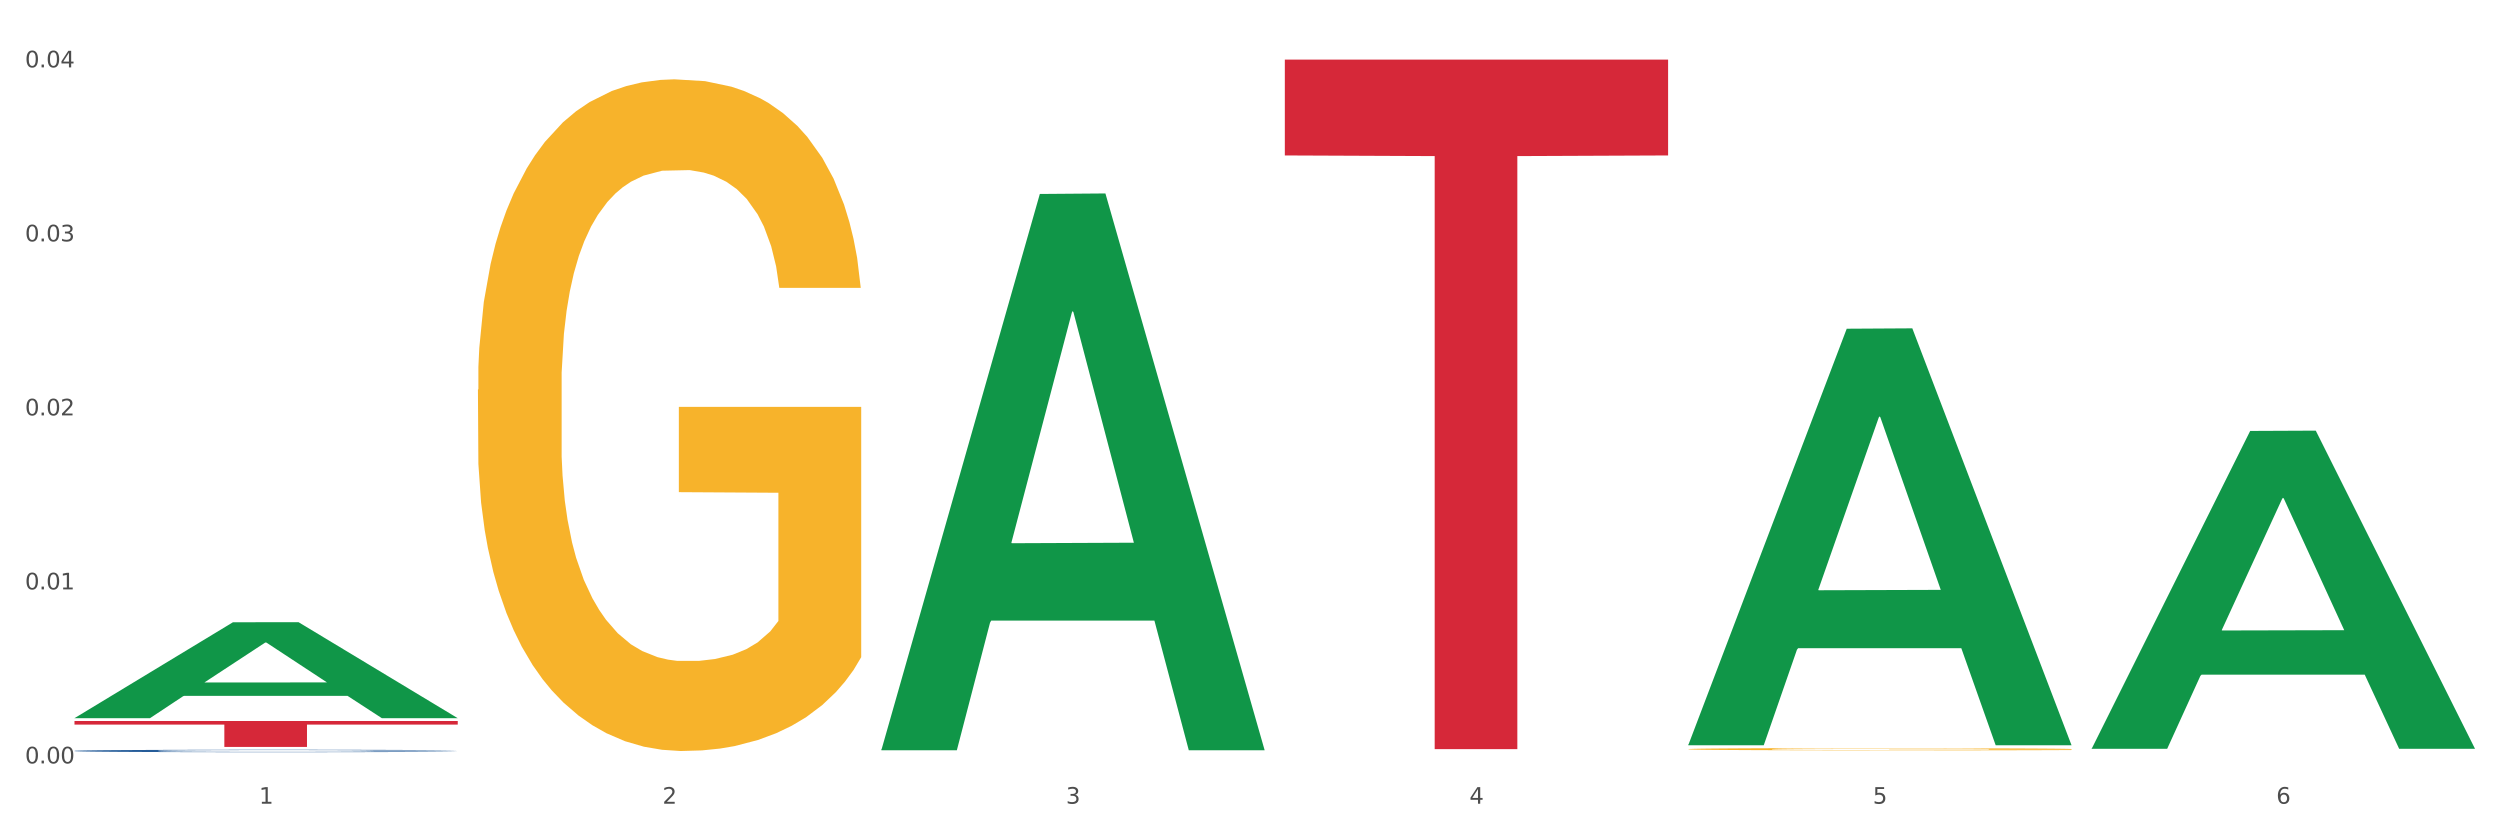 <?xml version="1.0" encoding="utf-8" standalone="no"?>
<!DOCTYPE svg PUBLIC "-//W3C//DTD SVG 1.1//EN"
  "http://www.w3.org/Graphics/SVG/1.1/DTD/svg11.dtd">
<svg xmlns:xlink="http://www.w3.org/1999/xlink" width="1080pt" height="360pt" viewBox="0 0 1080 360" xmlns="http://www.w3.org/2000/svg" version="1.1">
 <rect x="0" y="0" width="1080" height="360" fill="#333333" stroke="none"/>
 <defs>
  <style type="text/css">*{stroke-linejoin: round; stroke-linecap: butt}</style>
 </defs>
 <g id="figure_1">
  <g id="patch_1">
   <path d="M 0 360 
L 1080 360 
L 1080 0 
L 0 0 
z
" style="fill: #ffffff; stroke: #ffffff; stroke-linejoin: miter"/>
  </g>
  <g id="axes_1">
   <g id="matplotlib.axis_1">
    <g id="xtick_1">
     <g id="text_1">
      <!-- 1 -->
      <g style="fill: #4d4d4d" transform="translate(111.909 347.204) scale(0.096 -0.096)">
       <defs>
        <path id="DejaVuSans-31" d="M 794 531 
L 1825 531 
L 1825 4091 
L 703 3866 
L 703 4441 
L 1819 4666 
L 2450 4666 
L 2450 531 
L 3481 531 
L 3481 0 
L 794 0 
L 794 531 
z
" transform="scale(0.016)"/>
       </defs>
       <use xlink:href="#DejaVuSans-31"/>
      </g>
     </g>
    </g>
    <g id="xtick_2">
     <g id="text_2">
      <!-- 2 -->
      <g style="fill: #4d4d4d" transform="translate(286.199 347.204) scale(0.096 -0.096)">
       <defs>
        <path id="DejaVuSans-32" d="M 1228 531 
L 3431 531 
L 3431 0 
L 469 0 
L 469 531 
Q 828 903 1448 1529 
Q 2069 2156 2228 2338 
Q 2531 2678 2651 2914 
Q 2772 3150 2772 3378 
Q 2772 3750 2511 3984 
Q 2250 4219 1831 4219 
Q 1534 4219 1204 4116 
Q 875 4013 500 3803 
L 500 4441 
Q 881 4594 1212 4672 
Q 1544 4750 1819 4750 
Q 2544 4750 2975 4387 
Q 3406 4025 3406 3419 
Q 3406 3131 3298 2873 
Q 3191 2616 2906 2266 
Q 2828 2175 2409 1742 
Q 1991 1309 1228 531 
z
" transform="scale(0.016)"/>
       </defs>
       <use xlink:href="#DejaVuSans-32"/>
      </g>
     </g>
    </g>
    <g id="xtick_3">
     <g id="text_3">
      <!-- 3 -->
      <g style="fill: #4d4d4d" transform="translate(460.489 347.204) scale(0.096 -0.096)">
       <defs>
        <path id="DejaVuSans-33" d="M 2597 2516 
Q 3050 2419 3304 2112 
Q 3559 1806 3559 1356 
Q 3559 666 3084 287 
Q 2609 -91 1734 -91 
Q 1441 -91 1130 -33 
Q 819 25 488 141 
L 488 750 
Q 750 597 1062 519 
Q 1375 441 1716 441 
Q 2309 441 2620 675 
Q 2931 909 2931 1356 
Q 2931 1769 2642 2001 
Q 2353 2234 1838 2234 
L 1294 2234 
L 1294 2753 
L 1863 2753 
Q 2328 2753 2575 2939 
Q 2822 3125 2822 3475 
Q 2822 3834 2567 4026 
Q 2313 4219 1838 4219 
Q 1578 4219 1281 4162 
Q 984 4106 628 3988 
L 628 4550 
Q 988 4650 1302 4700 
Q 1616 4750 1894 4750 
Q 2613 4750 3031 4423 
Q 3450 4097 3450 3541 
Q 3450 3153 3228 2886 
Q 3006 2619 2597 2516 
z
" transform="scale(0.016)"/>
       </defs>
       <use xlink:href="#DejaVuSans-33"/>
      </g>
     </g>
    </g>
    <g id="xtick_4">
     <g id="text_4">
      <!-- 4 -->
      <g style="fill: #4d4d4d" transform="translate(634.778 347.204) scale(0.096 -0.096)">
       <defs>
        <path id="DejaVuSans-34" d="M 2419 4116 
L 825 1625 
L 2419 1625 
L 2419 4116 
z
M 2253 4666 
L 3047 4666 
L 3047 1625 
L 3713 1625 
L 3713 1100 
L 3047 1100 
L 3047 0 
L 2419 0 
L 2419 1100 
L 313 1100 
L 313 1709 
L 2253 4666 
z
" transform="scale(0.016)"/>
       </defs>
       <use xlink:href="#DejaVuSans-34"/>
      </g>
     </g>
    </g>
    <g id="xtick_5">
     <g id="text_5">
      <!-- 5 -->
      <g style="fill: #4d4d4d" transform="translate(809.068 347.204) scale(0.096 -0.096)">
       <defs>
        <path id="DejaVuSans-35" d="M 691 4666 
L 3169 4666 
L 3169 4134 
L 1269 4134 
L 1269 2991 
Q 1406 3038 1543 3061 
Q 1681 3084 1819 3084 
Q 2600 3084 3056 2656 
Q 3513 2228 3513 1497 
Q 3513 744 3044 326 
Q 2575 -91 1722 -91 
Q 1428 -91 1123 -41 
Q 819 9 494 109 
L 494 744 
Q 775 591 1075 516 
Q 1375 441 1709 441 
Q 2250 441 2565 725 
Q 2881 1009 2881 1497 
Q 2881 1984 2565 2268 
Q 2250 2553 1709 2553 
Q 1456 2553 1204 2497 
Q 953 2441 691 2322 
L 691 4666 
z
" transform="scale(0.016)"/>
       </defs>
       <use xlink:href="#DejaVuSans-35"/>
      </g>
     </g>
    </g>
    <g id="xtick_6">
     <g id="text_6">
      <!-- 6 -->
      <g style="fill: #4d4d4d" transform="translate(983.358 347.204) scale(0.096 -0.096)">
       <defs>
        <path id="DejaVuSans-36" d="M 2113 2584 
Q 1688 2584 1439 2293 
Q 1191 2003 1191 1497 
Q 1191 994 1439 701 
Q 1688 409 2113 409 
Q 2538 409 2786 701 
Q 3034 994 3034 1497 
Q 3034 2003 2786 2293 
Q 2538 2584 2113 2584 
z
M 3366 4563 
L 3366 3988 
Q 3128 4100 2886 4159 
Q 2644 4219 2406 4219 
Q 1781 4219 1451 3797 
Q 1122 3375 1075 2522 
Q 1259 2794 1537 2939 
Q 1816 3084 2150 3084 
Q 2853 3084 3261 2657 
Q 3669 2231 3669 1497 
Q 3669 778 3244 343 
Q 2819 -91 2113 -91 
Q 1303 -91 875 529 
Q 447 1150 447 2328 
Q 447 3434 972 4092 
Q 1497 4750 2381 4750 
Q 2619 4750 2861 4703 
Q 3103 4656 3366 4563 
z
" transform="scale(0.016)"/>
       </defs>
       <use xlink:href="#DejaVuSans-36"/>
      </g>
     </g>
    </g>
    <g id="xtick_7"/>
    <g id="xtick_8"/>
    <g id="xtick_9"/>
    <g id="xtick_10"/>
    <g id="xtick_11"/>
   </g>
   <g id="matplotlib.axis_2">
    <g id="ytick_1">
     <g id="text_7">
      <!-- 0.00 -->
      <g style="fill: #4d4d4d" transform="translate(10.8 329.798) scale(0.096 -0.096)">
       <defs>
        <path id="DejaVuSans-30" d="M 2034 4250 
Q 1547 4250 1301 3770 
Q 1056 3291 1056 2328 
Q 1056 1369 1301 889 
Q 1547 409 2034 409 
Q 2525 409 2770 889 
Q 3016 1369 3016 2328 
Q 3016 3291 2770 3770 
Q 2525 4250 2034 4250 
z
M 2034 4750 
Q 2819 4750 3233 4129 
Q 3647 3509 3647 2328 
Q 3647 1150 3233 529 
Q 2819 -91 2034 -91 
Q 1250 -91 836 529 
Q 422 1150 422 2328 
Q 422 3509 836 4129 
Q 1250 4750 2034 4750 
z
" transform="scale(0.016)"/>
        <path id="DejaVuSans-2e" d="M 684 794 
L 1344 794 
L 1344 0 
L 684 0 
L 684 794 
z
" transform="scale(0.016)"/>
       </defs>
       <use xlink:href="#DejaVuSans-30"/>
       <use xlink:href="#DejaVuSans-2e" transform="translate(63.623 0)"/>
       <use xlink:href="#DejaVuSans-30" transform="translate(95.41 0)"/>
       <use xlink:href="#DejaVuSans-30" transform="translate(159.033 0)"/>
      </g>
     </g>
    </g>
    <g id="ytick_2">
     <g id="text_8">
      <!-- 0.01 -->
      <g style="fill: #4d4d4d" transform="translate(10.8 254.626) scale(0.096 -0.096)">
       <use xlink:href="#DejaVuSans-30"/>
       <use xlink:href="#DejaVuSans-2e" transform="translate(63.623 0)"/>
       <use xlink:href="#DejaVuSans-30" transform="translate(95.41 0)"/>
       <use xlink:href="#DejaVuSans-31" transform="translate(159.033 0)"/>
      </g>
     </g>
    </g>
    <g id="ytick_3">
     <g id="text_9">
      <!-- 0.02 -->
      <g style="fill: #4d4d4d" transform="translate(10.8 179.453) scale(0.096 -0.096)">
       <use xlink:href="#DejaVuSans-30"/>
       <use xlink:href="#DejaVuSans-2e" transform="translate(63.623 0)"/>
       <use xlink:href="#DejaVuSans-30" transform="translate(95.41 0)"/>
       <use xlink:href="#DejaVuSans-32" transform="translate(159.033 0)"/>
      </g>
     </g>
    </g>
    <g id="ytick_4">
     <g id="text_10">
      <!-- 0.03 -->
      <g style="fill: #4d4d4d" transform="translate(10.8 104.28) scale(0.096 -0.096)">
       <use xlink:href="#DejaVuSans-30"/>
       <use xlink:href="#DejaVuSans-2e" transform="translate(63.623 0)"/>
       <use xlink:href="#DejaVuSans-30" transform="translate(95.41 0)"/>
       <use xlink:href="#DejaVuSans-33" transform="translate(159.033 0)"/>
      </g>
     </g>
    </g>
    <g id="ytick_5">
     <g id="text_11">
      <!-- 0.04 -->
      <g style="fill: #4d4d4d" transform="translate(10.8 29.107) scale(0.096 -0.096)">
       <use xlink:href="#DejaVuSans-30"/>
       <use xlink:href="#DejaVuSans-2e" transform="translate(63.623 0)"/>
       <use xlink:href="#DejaVuSans-30" transform="translate(95.41 0)"/>
       <use xlink:href="#DejaVuSans-34" transform="translate(159.033 0)"/>
      </g>
     </g>
    </g>
    <g id="ytick_6"/>
    <g id="ytick_7"/>
    <g id="ytick_8"/>
    <g id="ytick_9"/>
   </g>
   <g id="PolyCollection_1">
    <path d="M 32.175 310.187 
L 32.346 310.148 
L 100.624 268.818 
L 128.96 268.779 
L 197.75 310.265 
L 164.977 310.265 
L 150.126 300.604 
L 79.629 300.604 
L 79.116 300.76 
L 64.778 310.265 
L 32.175 310.265 
L 32.175 310.187 
L 88.505 294.839 
L 141.25 294.8 
L 115.133 277.622 
L 114.792 277.544 
L 114.451 277.661 
L 88.334 294.8 
L 88.505 294.839 
L 32.175 310.187 
z
" clip-path="url(#p4f3a373097)" style="fill: #109648"/>
    <path d="M 555.045 25.759 
L 720.62 25.759 
L 720.62 67.152 
L 655.489 67.432 
L 655.489 323.62 
L 619.784 323.62 
L 619.784 67.432 
L 555.045 67.152 
L 555.045 26.039 
L 555.045 25.759 
z
" clip-path="url(#p4f3a373097)" style="fill: #d62839"/>
    <path d="M 32.175 311.466 
L 197.75 311.466 
L 197.75 313.026 
L 132.619 313.036 
L 132.619 322.688 
L 96.914 322.688 
L 96.914 313.036 
L 32.175 313.026 
L 32.175 311.477 
L 32.175 311.466 
z
" clip-path="url(#p4f3a373097)" style="fill: #d62839"/>
    <path d="M 729.335 323.622 
L 729.53 323.621 
L 729.53 323.588 
L 729.921 323.56 
L 731.876 323.493 
L 734.808 323.437 
L 736.959 323.407 
L 739.109 323.383 
L 741.65 323.359 
L 744.778 323.333 
L 750.447 323.296 
L 753.966 323.278 
L 758.266 323.258 
L 766.086 323.229 
L 771.755 323.213 
L 777.619 323.199 
L 787.198 323.183 
L 793.454 323.176 
L 800.1 323.17 
L 808.115 323.167 
L 814.175 323.166 
L 827.468 323.169 
L 838.806 323.177 
L 844.28 323.183 
L 851.317 323.194 
L 855.031 323.201 
L 861.091 323.215 
L 867.347 323.234 
L 871.647 323.25 
L 878.098 323.281 
L 882.986 323.312 
L 887.482 323.35 
L 889.827 323.376 
L 891.587 323.4 
L 893.151 323.428 
L 894.715 323.472 
L 859.527 323.472 
L 858.159 323.441 
L 856.009 323.411 
L 852.881 323.382 
L 850.144 323.364 
L 845.452 323.341 
L 841.152 323.327 
L 836.656 323.316 
L 831.182 323.307 
L 826.881 323.303 
L 820.821 323.299 
L 808.897 323.3 
L 800.882 323.307 
L 795.408 323.316 
L 791.89 323.324 
L 788.762 323.333 
L 785.243 323.346 
L 781.138 323.365 
L 778.206 323.382 
L 775.274 323.404 
L 772.928 323.425 
L 770.777 323.45 
L 769.018 323.477 
L 767.65 323.505 
L 766.477 323.54 
L 765.499 323.596 
L 765.499 323.72 
L 765.89 323.748 
L 766.868 323.784 
L 768.041 323.812 
L 769.995 323.846 
L 771.755 323.868 
L 775.078 323.901 
L 778.792 323.928 
L 781.725 323.945 
L 784.657 323.959 
L 789.739 323.979 
L 795.408 323.995 
L 800.296 324.005 
L 806.942 324.014 
L 811.438 324.018 
L 815.348 324.02 
L 824.927 324.02 
L 831.769 324.017 
L 839.392 324.011 
L 845.257 324.002 
L 850.144 323.993 
L 855.618 323.976 
L 859.136 323.961 
L 859.136 323.773 
L 816.13 323.772 
L 816.13 323.647 
L 894.91 323.647 
L 894.91 324.014 
L 891.587 324.033 
L 887.873 324.05 
L 883.963 324.065 
L 878.098 324.084 
L 871.061 324.102 
L 864.805 324.115 
L 858.159 324.126 
L 850.34 324.136 
L 840.174 324.145 
L 833.919 324.148 
L 826.1 324.151 
L 816.912 324.152 
L 808.897 324.15 
L 801.077 324.146 
L 792.867 324.137 
L 784.852 324.126 
L 778.792 324.114 
L 772.732 324.1 
L 766.281 324.081 
L 761.199 324.063 
L 757.289 324.047 
L 752.988 324.026 
L 748.297 323.999 
L 744.778 323.975 
L 741.65 323.949 
L 738.327 323.917 
L 735.981 323.889 
L 733.635 323.854 
L 732.267 323.828 
L 730.703 323.787 
L 729.53 323.73 
L 729.335 323.622 
z
" clip-path="url(#p4f3a373097)" style="fill: #f7b32b"/>
    <path d="M 32.175 324.366 
L 32.371 324.365 
L 32.371 324.338 
L 32.958 324.301 
L 35.111 324.233 
L 37.851 324.182 
L 42.548 324.122 
L 45.092 324.097 
L 48.419 324.069 
L 55.269 324.023 
L 63.098 323.985 
L 68.578 323.963 
L 72.688 323.95 
L 81.887 323.926 
L 87.171 323.915 
L 92.651 323.906 
L 97.348 323.901 
L 105.177 323.894 
L 111.44 323.891 
L 118.681 323.89 
L 124.748 323.891 
L 132.773 323.895 
L 144.516 323.906 
L 149.017 323.913 
L 155.084 323.925 
L 161.347 323.94 
L 166.436 323.956 
L 172.307 323.978 
L 178.375 324.007 
L 184.246 324.044 
L 188.356 324.078 
L 191.683 324.113 
L 194.619 324.157 
L 196.772 324.204 
L 197.75 324.244 
L 161.934 324.244 
L 160.956 324.208 
L 158.999 324.17 
L 157.042 324.143 
L 154.889 324.122 
L 151.562 324.098 
L 148.626 324.083 
L 143.733 324.064 
L 139.231 324.053 
L 135.513 324.046 
L 131.011 324.04 
L 121.421 324.034 
L 114.571 324.034 
L 110.266 324.036 
L 104.981 324.041 
L 100.48 324.048 
L 95.195 324.059 
L 91.085 324.072 
L 86.975 324.088 
L 84.627 324.1 
L 81.104 324.121 
L 78.755 324.139 
L 75.624 324.169 
L 73.862 324.19 
L 70.731 324.245 
L 69.361 324.286 
L 68.774 324.314 
L 68.382 324.345 
L 68.382 324.496 
L 69.557 324.563 
L 70.535 324.592 
L 72.101 324.625 
L 75.037 324.668 
L 79.342 324.71 
L 83.844 324.74 
L 87.563 324.758 
L 91.085 324.771 
L 94.608 324.782 
L 98.914 324.792 
L 102.437 324.798 
L 107.721 324.803 
L 113.984 324.806 
L 118.877 324.806 
L 128.859 324.801 
L 133.36 324.797 
L 137.666 324.79 
L 142.363 324.779 
L 146.081 324.768 
L 148.234 324.759 
L 151.757 324.74 
L 154.497 324.721 
L 156.846 324.699 
L 158.412 324.68 
L 160.173 324.651 
L 161.543 324.618 
L 161.934 324.6 
L 197.75 324.6 
L 196.968 324.635 
L 195.598 324.669 
L 192.858 324.714 
L 190.705 324.74 
L 187.377 324.772 
L 183.855 324.8 
L 178.962 324.83 
L 174.46 324.852 
L 169.763 324.871 
L 164.674 324.889 
L 155.476 324.913 
L 152.149 324.92 
L 145.103 324.931 
L 139.623 324.938 
L 131.599 324.945 
L 123.378 324.949 
L 114.767 324.95 
L 107.134 324.948 
L 98.718 324.942 
L 93.434 324.936 
L 87.563 324.927 
L 80.712 324.914 
L 74.254 324.897 
L 68.187 324.878 
L 62.511 324.856 
L 57.227 324.83 
L 50.377 324.789 
L 45.288 324.748 
L 41.569 324.71 
L 39.025 324.679 
L 36.481 324.638 
L 35.111 324.61 
L 32.958 324.542 
L 32.175 324.479 
L 32.175 324.366 
z
" clip-path="url(#p4f3a373097)" style="fill: #255c99"/>
    <path d="M 206.465 168.354 
L 206.66 168.089 
L 206.66 158.549 
L 207.051 150.334 
L 209.006 130.458 
L 211.938 114.028 
L 214.089 105.283 
L 216.239 98.128 
L 218.78 90.973 
L 221.908 83.553 
L 227.577 72.688 
L 231.096 67.122 
L 235.397 61.292 
L 243.216 52.812 
L 248.885 48.042 
L 254.75 44.067 
L 264.328 39.297 
L 270.584 37.177 
L 277.23 35.587 
L 285.245 34.527 
L 291.305 34.262 
L 304.598 35.057 
L 315.936 37.442 
L 321.41 39.297 
L 328.447 42.477 
L 332.161 44.597 
L 338.222 48.837 
L 344.477 54.402 
L 348.778 59.172 
L 355.229 68.182 
L 360.116 77.193 
L 364.612 88.323 
L 366.958 96.008 
L 368.717 103.163 
L 370.281 111.378 
L 371.845 124.363 
L 336.658 124.363 
L 335.289 115.088 
L 333.139 106.343 
L 330.011 97.863 
L 327.274 92.563 
L 322.583 85.938 
L 318.282 81.698 
L 313.786 78.518 
L 308.312 75.868 
L 304.012 74.543 
L 297.952 73.483 
L 286.027 73.748 
L 278.012 75.868 
L 272.539 78.518 
L 269.02 80.903 
L 265.892 83.553 
L 262.373 87.263 
L 258.268 92.828 
L 255.336 97.863 
L 252.404 104.223 
L 250.058 110.583 
L 247.908 118.003 
L 246.148 125.953 
L 244.78 134.168 
L 243.607 144.239 
L 242.63 160.934 
L 242.63 197.239 
L 243.021 205.454 
L 243.998 216.32 
L 245.171 224.535 
L 247.126 234.34 
L 248.885 240.965 
L 252.208 250.505 
L 255.923 258.455 
L 258.855 263.49 
L 261.787 267.73 
L 266.87 273.56 
L 272.539 278.331 
L 277.426 281.246 
L 284.072 283.896 
L 288.568 284.956 
L 292.478 285.486 
L 302.057 285.486 
L 308.899 284.691 
L 316.523 282.836 
L 322.387 280.451 
L 327.274 277.536 
L 332.748 272.765 
L 336.267 268.26 
L 336.267 212.875 
L 293.26 212.61 
L 293.26 175.774 
L 372.04 175.774 
L 372.04 283.896 
L 368.717 289.461 
L 365.003 294.496 
L 361.093 299.001 
L 355.229 304.566 
L 348.191 309.866 
L 341.936 313.576 
L 335.289 316.756 
L 327.47 319.671 
L 317.305 322.321 
L 311.049 323.381 
L 303.23 324.176 
L 294.042 324.441 
L 286.027 323.911 
L 278.208 322.586 
L 269.997 320.201 
L 261.983 316.756 
L 255.923 313.311 
L 249.862 309.071 
L 243.411 303.506 
L 238.329 298.206 
L 234.419 293.436 
L 230.119 287.341 
L 225.427 279.391 
L 221.908 272.235 
L 218.78 264.815 
L 215.457 255.275 
L 213.111 247.06 
L 210.766 236.725 
L 209.397 229.04 
L 207.833 217.115 
L 206.66 200.419 
L 206.465 168.354 
z
" clip-path="url(#p4f3a373097)" style="fill: #f7b32b"/>
    <path d="M 380.755 323.664 
L 380.926 323.438 
L 449.204 83.794 
L 477.54 83.568 
L 546.33 324.115 
L 513.557 324.115 
L 498.706 268.101 
L 428.208 268.101 
L 427.696 269.004 
L 413.358 324.115 
L 380.755 324.115 
L 380.755 323.664 
L 437.085 234.673 
L 489.83 234.447 
L 463.713 134.84 
L 463.372 134.388 
L 463.03 135.066 
L 436.914 234.447 
L 437.085 234.673 
L 380.755 323.664 
z
" clip-path="url(#p4f3a373097)" style="fill: #109648"/>
    <path d="M 729.335 321.626 
L 729.505 321.457 
L 797.784 142.009 
L 826.119 141.839 
L 894.91 321.964 
L 862.136 321.964 
L 847.286 280.02 
L 776.788 280.02 
L 776.276 280.696 
L 761.938 321.964 
L 729.335 321.964 
L 729.335 321.626 
L 785.664 254.988 
L 838.41 254.819 
L 812.293 180.232 
L 811.952 179.894 
L 811.61 180.401 
L 785.494 254.819 
L 785.664 254.988 
L 729.335 321.626 
z
" clip-path="url(#p4f3a373097)" style="fill: #109648"/>
    <path d="M 903.625 323.211 
L 903.795 323.082 
L 972.074 186.165 
L 1000.409 186.036 
L 1069.2 323.469 
L 1036.426 323.469 
L 1021.576 291.466 
L 951.078 291.466 
L 950.566 291.982 
L 936.228 323.469 
L 903.625 323.469 
L 903.625 323.211 
L 959.954 272.367 
L 1012.7 272.238 
L 986.583 215.329 
L 986.242 215.071 
L 985.9 215.458 
L 959.784 272.238 
L 959.954 272.367 
L 903.625 323.211 
z
" clip-path="url(#p4f3a373097)" style="fill: #109648"/>
   </g>
  </g>
 </g>
 <defs>
  <clipPath id="p4f3a373097">
   <rect x="32.175" y="10.8" width="1037.025" height="329.109"/>
  </clipPath>
 </defs>
</svg>
